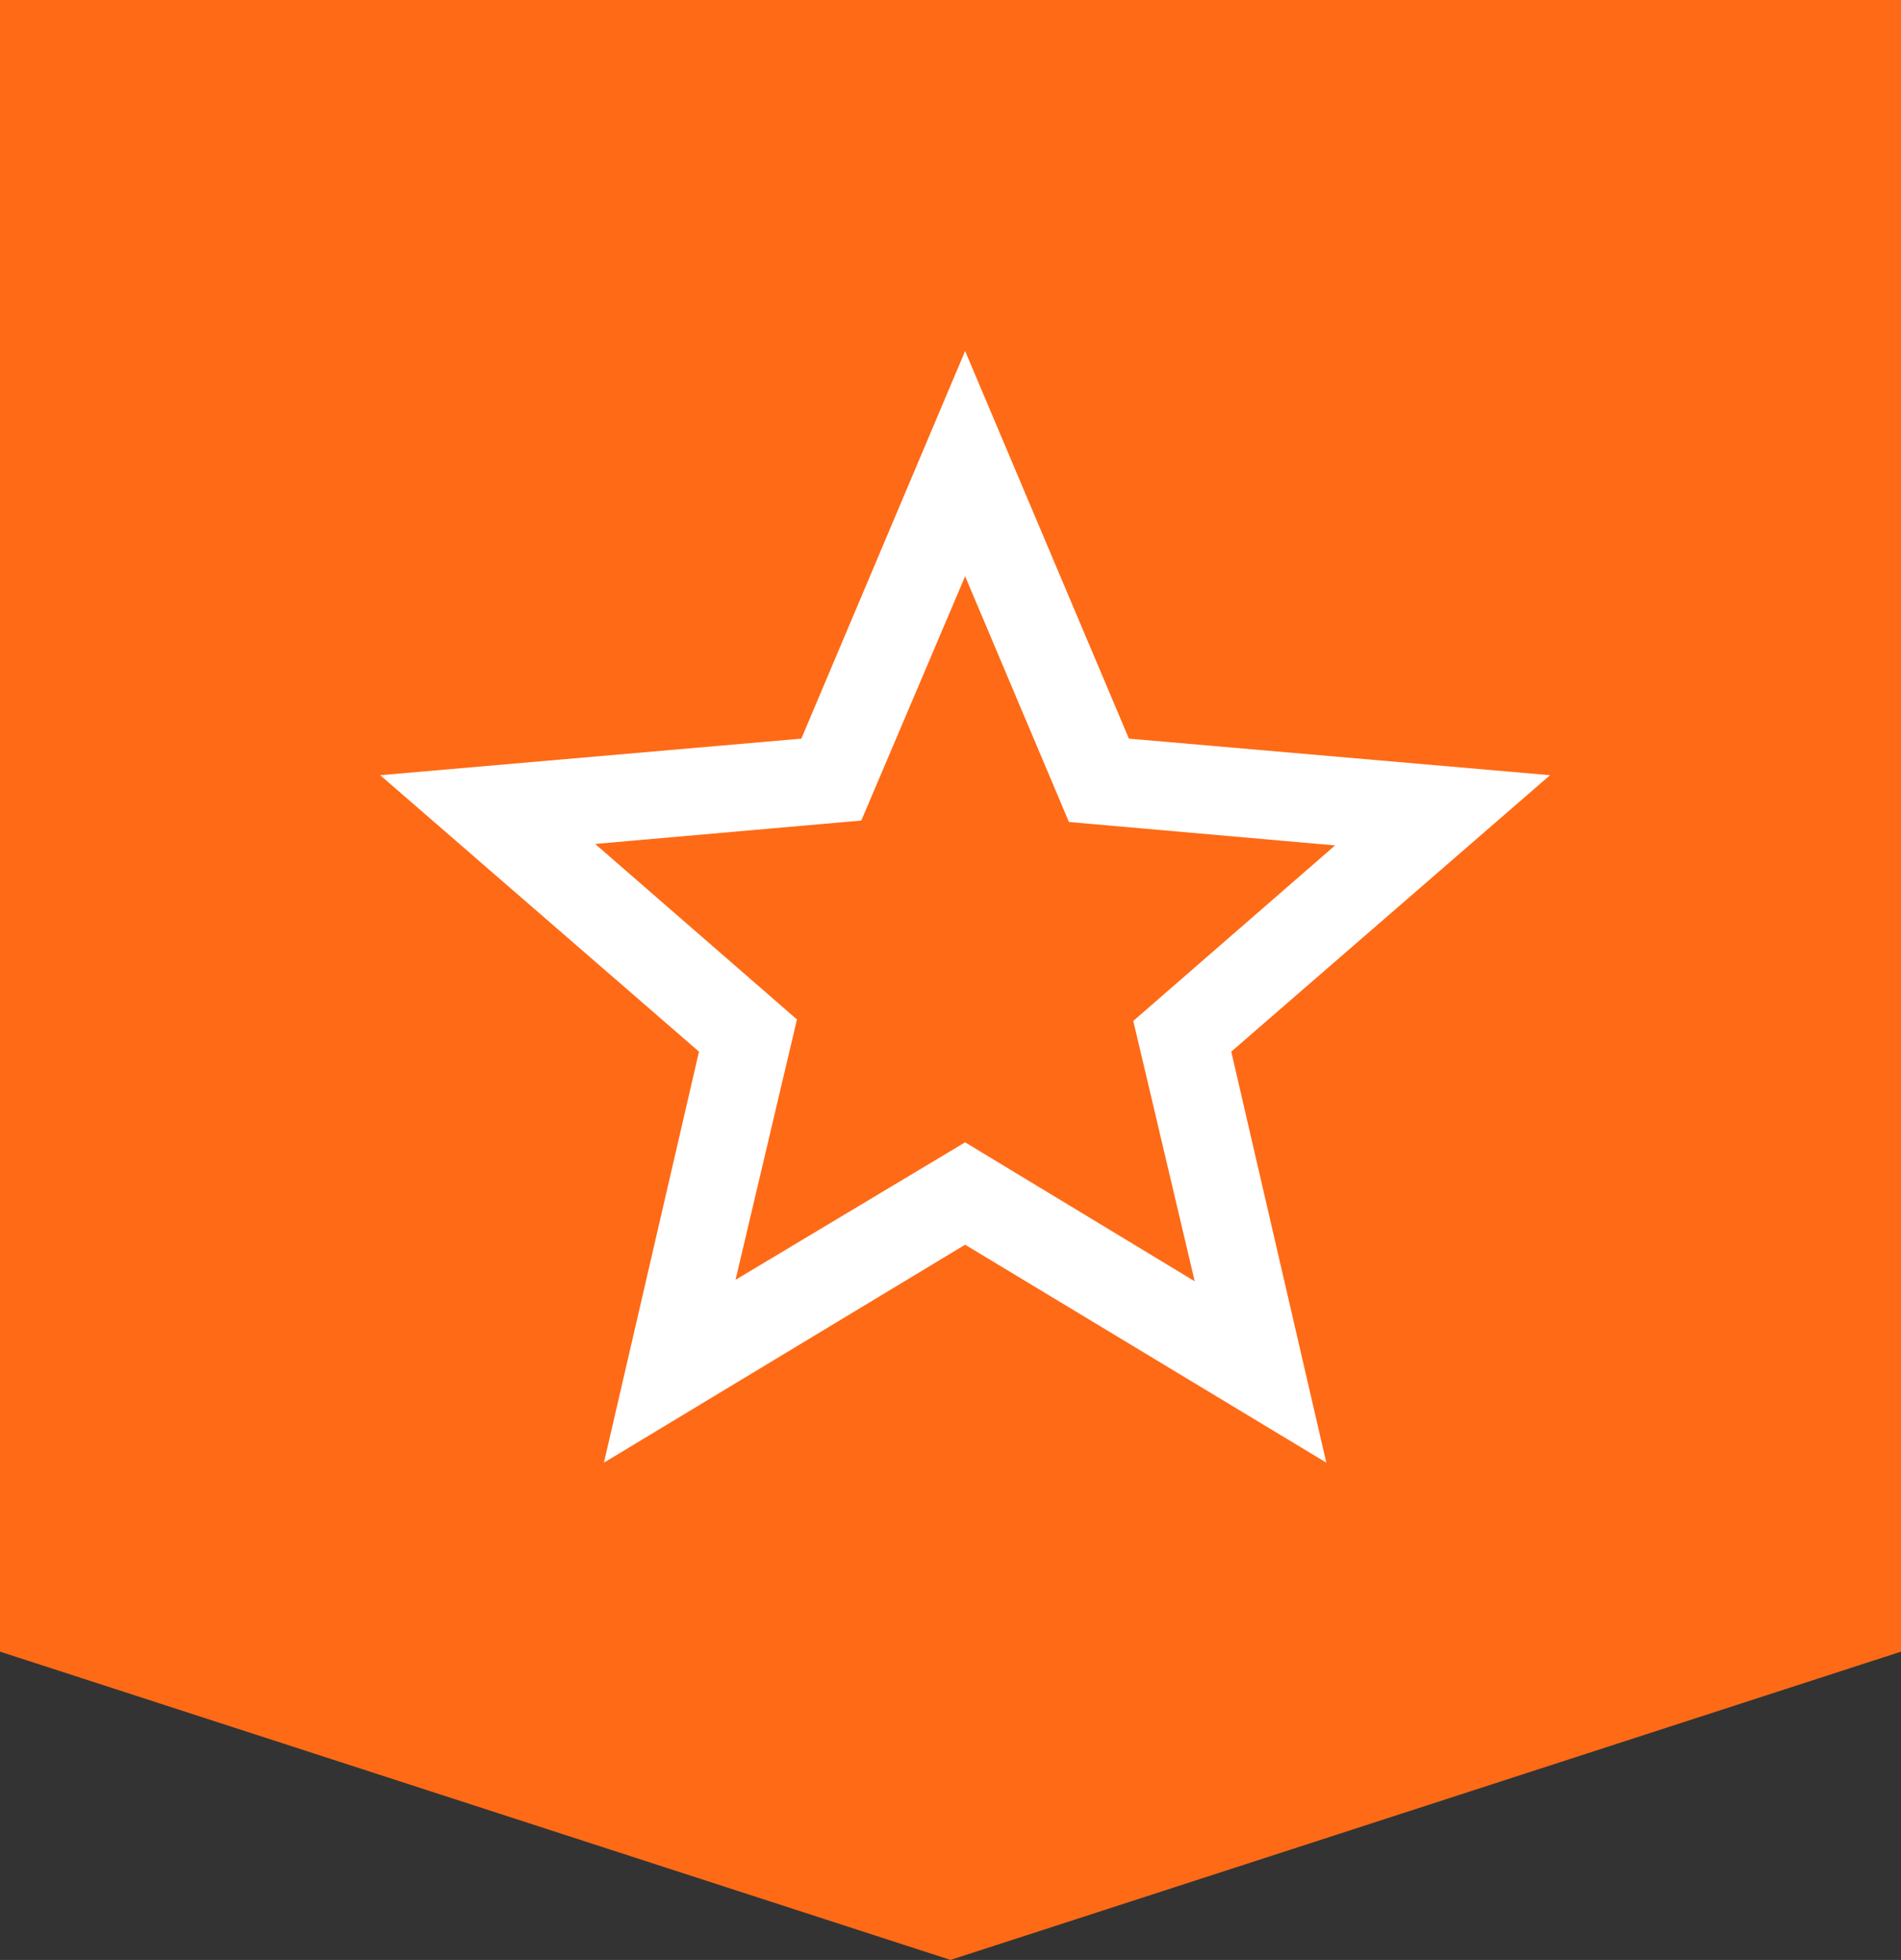<?xml version="1.0" encoding="UTF-8"?> <svg xmlns="http://www.w3.org/2000/svg" width="65" height="67" viewBox="0 0 65 67" fill="none"><rect x="0" y="0" width="65" height="67" fill="#333333" stroke="none"/> <path d="M0 0H65V56.461L32.5 67L0 56.461V0Z" fill="#FF6A16"></path> <path d="M25.15 43.75L33 39.05L40.85 43.8L38.75 34.9L45.65 28.9L36.55 28.1L33 19.7L29.45 28.05L20.35 28.85L27.25 34.85L25.15 43.75ZM20.65 50L23.9 35.95L13 26.5L27.4 25.25L33 12L38.6 25.25L53 26.5L42.1 35.95L45.35 50L33 42.55L20.65 50Z" fill="white"></path> </svg> 